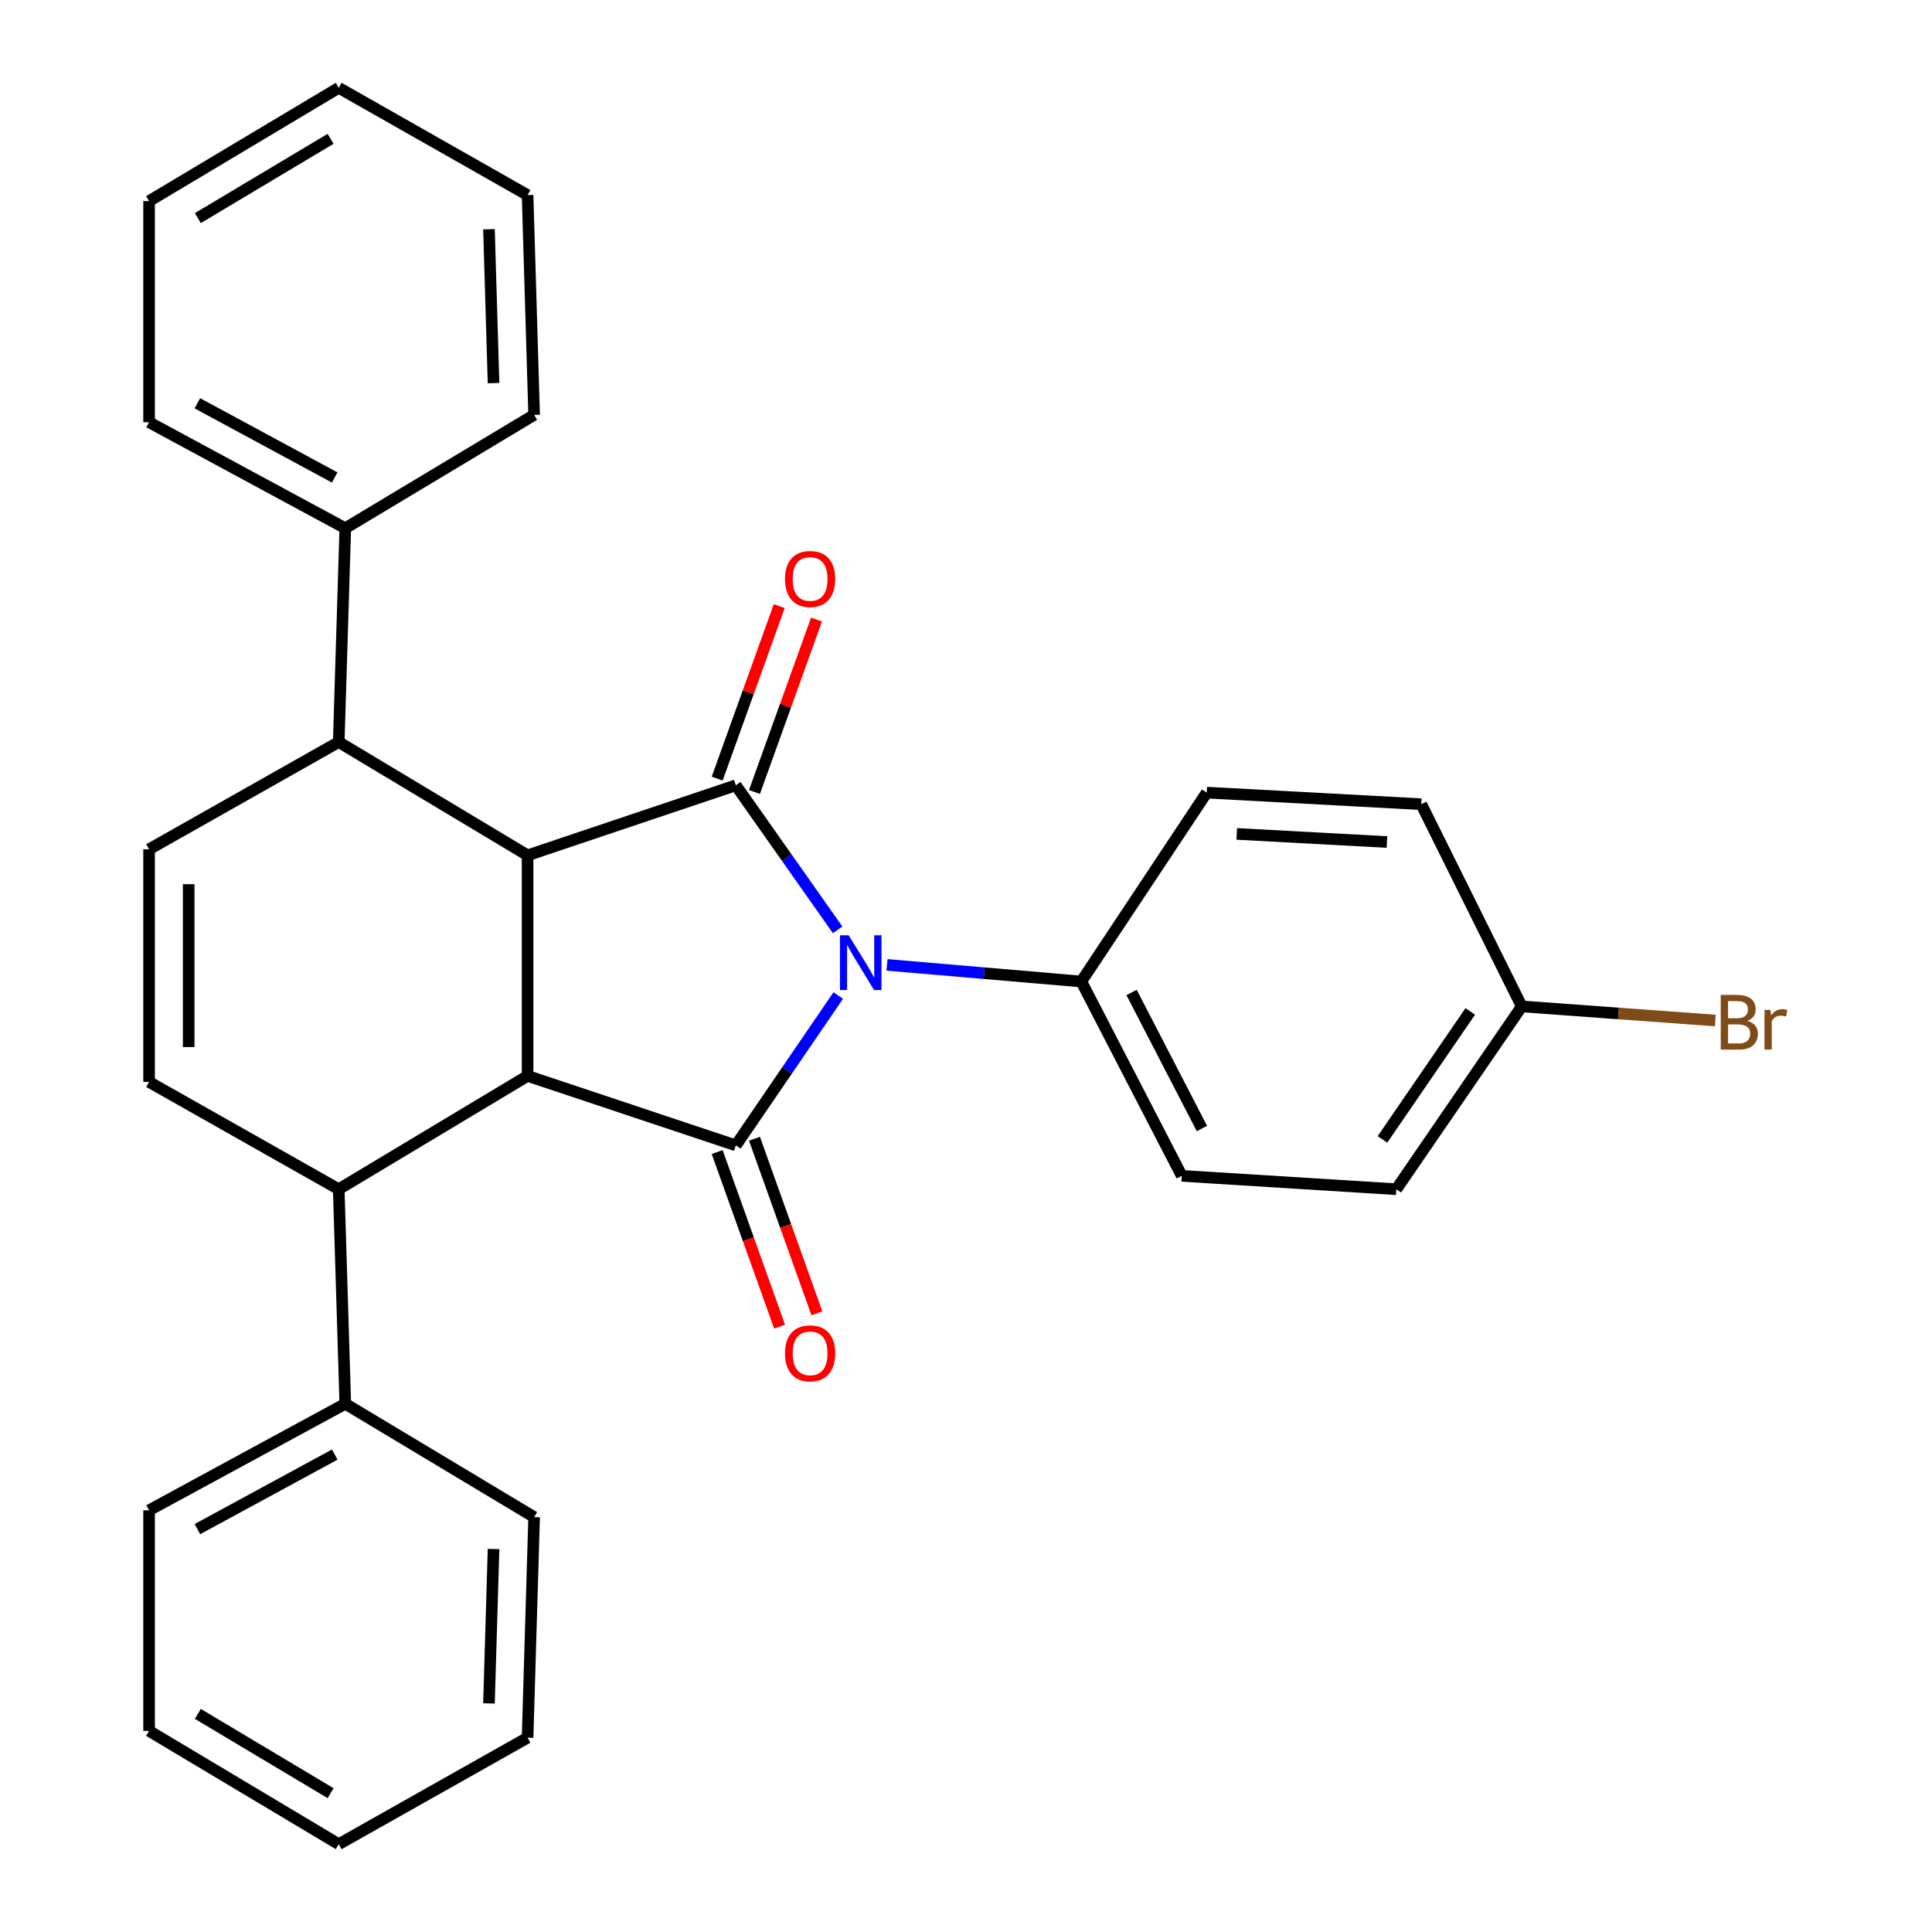 <?xml version='1.0' encoding='iso-8859-1'?>
<svg version='1.1' baseProfile='full'
              xmlns='http://www.w3.org/2000/svg'
                      xmlns:rdkit='http://www.rdkit.org/xml'
                      xmlns:xlink='http://www.w3.org/1999/xlink'
                  xml:space='preserve'
width='1000px' height='1000px' viewBox='0 0 1000 1000'>
<!-- END OF HEADER -->
<rect style='opacity:1.0;fill:#FFFFFF;stroke:none' width='1000' height='1000' x='0' y='0'> </rect>
<path class='bond-0' d='M 433.875,515.281 L 407.369,554.067' style='fill:none;fill-rule:evenodd;stroke:#0000FF;stroke-width:6px;stroke-linecap:butt;stroke-linejoin:miter;stroke-opacity:1' />
<path class='bond-0' d='M 407.369,554.067 L 380.863,592.852' style='fill:none;fill-rule:evenodd;stroke:#000000;stroke-width:6px;stroke-linecap:butt;stroke-linejoin:miter;stroke-opacity:1' />
<path class='bond-1' d='M 433.56,481.291 L 407.211,443.883' style='fill:none;fill-rule:evenodd;stroke:#0000FF;stroke-width:6px;stroke-linecap:butt;stroke-linejoin:miter;stroke-opacity:1' />
<path class='bond-1' d='M 407.211,443.883 L 380.863,406.475' style='fill:none;fill-rule:evenodd;stroke:#000000;stroke-width:6px;stroke-linecap:butt;stroke-linejoin:miter;stroke-opacity:1' />
<path class='bond-8' d='M 459.115,499.422 L 509.401,503.726' style='fill:none;fill-rule:evenodd;stroke:#0000FF;stroke-width:6px;stroke-linecap:butt;stroke-linejoin:miter;stroke-opacity:1' />
<path class='bond-8' d='M 509.401,503.726 L 559.688,508.031' style='fill:none;fill-rule:evenodd;stroke:#000000;stroke-width:6px;stroke-linecap:butt;stroke-linejoin:miter;stroke-opacity:1' />
<path class='bond-3' d='M 380.863,592.852 L 273.076,556.889' style='fill:none;fill-rule:evenodd;stroke:#000000;stroke-width:6px;stroke-linecap:butt;stroke-linejoin:miter;stroke-opacity:1' />
<path class='bond-10' d='M 371.209,596.304 L 387.362,641.49' style='fill:none;fill-rule:evenodd;stroke:#000000;stroke-width:6px;stroke-linecap:butt;stroke-linejoin:miter;stroke-opacity:1' />
<path class='bond-10' d='M 387.362,641.49 L 403.516,686.676' style='fill:none;fill-rule:evenodd;stroke:#FF0000;stroke-width:6px;stroke-linecap:butt;stroke-linejoin:miter;stroke-opacity:1' />
<path class='bond-10' d='M 390.517,589.401 L 406.67,634.587' style='fill:none;fill-rule:evenodd;stroke:#000000;stroke-width:6px;stroke-linecap:butt;stroke-linejoin:miter;stroke-opacity:1' />
<path class='bond-10' d='M 406.67,634.587 L 422.824,679.774' style='fill:none;fill-rule:evenodd;stroke:#FF0000;stroke-width:6px;stroke-linecap:butt;stroke-linejoin:miter;stroke-opacity:1' />
<path class='bond-2' d='M 380.863,406.475 L 273.076,442.712' style='fill:none;fill-rule:evenodd;stroke:#000000;stroke-width:6px;stroke-linecap:butt;stroke-linejoin:miter;stroke-opacity:1' />
<path class='bond-9' d='M 390.51,409.946 L 406.568,365.308' style='fill:none;fill-rule:evenodd;stroke:#000000;stroke-width:6px;stroke-linecap:butt;stroke-linejoin:miter;stroke-opacity:1' />
<path class='bond-9' d='M 406.568,365.308 L 422.626,320.67' style='fill:none;fill-rule:evenodd;stroke:#FF0000;stroke-width:6px;stroke-linecap:butt;stroke-linejoin:miter;stroke-opacity:1' />
<path class='bond-9' d='M 371.216,403.005 L 387.274,358.367' style='fill:none;fill-rule:evenodd;stroke:#000000;stroke-width:6px;stroke-linecap:butt;stroke-linejoin:miter;stroke-opacity:1' />
<path class='bond-9' d='M 387.274,358.367 L 403.331,313.729' style='fill:none;fill-rule:evenodd;stroke:#FF0000;stroke-width:6px;stroke-linecap:butt;stroke-linejoin:miter;stroke-opacity:1' />
<path class='bond-5' d='M 273.076,442.712 L 175.325,384.08' style='fill:none;fill-rule:evenodd;stroke:#000000;stroke-width:6px;stroke-linecap:butt;stroke-linejoin:miter;stroke-opacity:1' />
<path class='bond-29' d='M 273.076,442.712 L 273.076,556.889' style='fill:none;fill-rule:evenodd;stroke:#000000;stroke-width:6px;stroke-linecap:butt;stroke-linejoin:miter;stroke-opacity:1' />
<path class='bond-4' d='M 273.076,556.889 L 175.325,615.544' style='fill:none;fill-rule:evenodd;stroke:#000000;stroke-width:6px;stroke-linecap:butt;stroke-linejoin:miter;stroke-opacity:1' />
<path class='bond-7' d='M 175.325,615.544 L 77.164,560.011' style='fill:none;fill-rule:evenodd;stroke:#000000;stroke-width:6px;stroke-linecap:butt;stroke-linejoin:miter;stroke-opacity:1' />
<path class='bond-11' d='M 175.325,615.544 L 178.72,726.589' style='fill:none;fill-rule:evenodd;stroke:#000000;stroke-width:6px;stroke-linecap:butt;stroke-linejoin:miter;stroke-opacity:1' />
<path class='bond-6' d='M 175.325,384.08 L 77.164,439.591' style='fill:none;fill-rule:evenodd;stroke:#000000;stroke-width:6px;stroke-linecap:butt;stroke-linejoin:miter;stroke-opacity:1' />
<path class='bond-12' d='M 175.325,384.08 L 178.72,273.411' style='fill:none;fill-rule:evenodd;stroke:#000000;stroke-width:6px;stroke-linecap:butt;stroke-linejoin:miter;stroke-opacity:1' />
<path class='bond-31' d='M 77.164,439.591 L 77.164,560.011' style='fill:none;fill-rule:evenodd;stroke:#000000;stroke-width:6px;stroke-linecap:butt;stroke-linejoin:miter;stroke-opacity:1' />
<path class='bond-31' d='M 97.669,457.654 L 97.669,541.948' style='fill:none;fill-rule:evenodd;stroke:#000000;stroke-width:6px;stroke-linecap:butt;stroke-linejoin:miter;stroke-opacity:1' />
<path class='bond-13' d='M 559.688,508.031 L 611.69,608.618' style='fill:none;fill-rule:evenodd;stroke:#000000;stroke-width:6px;stroke-linecap:butt;stroke-linejoin:miter;stroke-opacity:1' />
<path class='bond-13' d='M 585.702,513.702 L 622.104,584.114' style='fill:none;fill-rule:evenodd;stroke:#000000;stroke-width:6px;stroke-linecap:butt;stroke-linejoin:miter;stroke-opacity:1' />
<path class='bond-14' d='M 559.688,508.031 L 624.597,410.257' style='fill:none;fill-rule:evenodd;stroke:#000000;stroke-width:6px;stroke-linecap:butt;stroke-linejoin:miter;stroke-opacity:1' />
<path class='bond-21' d='M 178.72,726.589 L 77.164,781.724' style='fill:none;fill-rule:evenodd;stroke:#000000;stroke-width:6px;stroke-linecap:butt;stroke-linejoin:miter;stroke-opacity:1' />
<path class='bond-21' d='M 173.27,752.88 L 102.181,791.474' style='fill:none;fill-rule:evenodd;stroke:#000000;stroke-width:6px;stroke-linecap:butt;stroke-linejoin:miter;stroke-opacity:1' />
<path class='bond-22' d='M 178.72,726.589 L 276.46,785.244' style='fill:none;fill-rule:evenodd;stroke:#000000;stroke-width:6px;stroke-linecap:butt;stroke-linejoin:miter;stroke-opacity:1' />
<path class='bond-19' d='M 178.72,273.411 L 77.164,218.549' style='fill:none;fill-rule:evenodd;stroke:#000000;stroke-width:6px;stroke-linecap:butt;stroke-linejoin:miter;stroke-opacity:1' />
<path class='bond-19' d='M 173.233,247.141 L 102.144,208.738' style='fill:none;fill-rule:evenodd;stroke:#000000;stroke-width:6px;stroke-linecap:butt;stroke-linejoin:miter;stroke-opacity:1' />
<path class='bond-20' d='M 178.72,273.411 L 276.46,214.756' style='fill:none;fill-rule:evenodd;stroke:#000000;stroke-width:6px;stroke-linecap:butt;stroke-linejoin:miter;stroke-opacity:1' />
<path class='bond-17' d='M 611.69,608.618 L 722.735,615.544' style='fill:none;fill-rule:evenodd;stroke:#000000;stroke-width:6px;stroke-linecap:butt;stroke-linejoin:miter;stroke-opacity:1' />
<path class='bond-16' d='M 624.597,410.257 L 735.641,416.249' style='fill:none;fill-rule:evenodd;stroke:#000000;stroke-width:6px;stroke-linecap:butt;stroke-linejoin:miter;stroke-opacity:1' />
<path class='bond-16' d='M 640.148,431.631 L 717.88,435.826' style='fill:none;fill-rule:evenodd;stroke:#000000;stroke-width:6px;stroke-linecap:butt;stroke-linejoin:miter;stroke-opacity:1' />
<path class='bond-15' d='M 787.655,520.915 L 735.641,416.249' style='fill:none;fill-rule:evenodd;stroke:#000000;stroke-width:6px;stroke-linecap:butt;stroke-linejoin:miter;stroke-opacity:1' />
<path class='bond-18' d='M 787.655,520.915 L 837.742,524.568' style='fill:none;fill-rule:evenodd;stroke:#000000;stroke-width:6px;stroke-linecap:butt;stroke-linejoin:miter;stroke-opacity:1' />
<path class='bond-18' d='M 837.742,524.568 L 887.829,528.221' style='fill:none;fill-rule:evenodd;stroke:#7F4C19;stroke-width:6px;stroke-linecap:butt;stroke-linejoin:miter;stroke-opacity:1' />
<path class='bond-30' d='M 787.655,520.915 L 722.735,615.544' style='fill:none;fill-rule:evenodd;stroke:#000000;stroke-width:6px;stroke-linecap:butt;stroke-linejoin:miter;stroke-opacity:1' />
<path class='bond-30' d='M 761.009,523.509 L 715.565,589.75' style='fill:none;fill-rule:evenodd;stroke:#000000;stroke-width:6px;stroke-linecap:butt;stroke-linejoin:miter;stroke-opacity:1' />
<path class='bond-25' d='M 77.164,218.549 L 77.164,104.087' style='fill:none;fill-rule:evenodd;stroke:#000000;stroke-width:6px;stroke-linecap:butt;stroke-linejoin:miter;stroke-opacity:1' />
<path class='bond-26' d='M 276.46,214.756 L 273.076,100.977' style='fill:none;fill-rule:evenodd;stroke:#000000;stroke-width:6px;stroke-linecap:butt;stroke-linejoin:miter;stroke-opacity:1' />
<path class='bond-26' d='M 255.456,198.298 L 253.088,118.653' style='fill:none;fill-rule:evenodd;stroke:#000000;stroke-width:6px;stroke-linecap:butt;stroke-linejoin:miter;stroke-opacity:1' />
<path class='bond-24' d='M 77.164,781.724 L 77.164,895.913' style='fill:none;fill-rule:evenodd;stroke:#000000;stroke-width:6px;stroke-linecap:butt;stroke-linejoin:miter;stroke-opacity:1' />
<path class='bond-23' d='M 276.46,785.244 L 273.076,899.422' style='fill:none;fill-rule:evenodd;stroke:#000000;stroke-width:6px;stroke-linecap:butt;stroke-linejoin:miter;stroke-opacity:1' />
<path class='bond-23' d='M 255.456,801.764 L 253.088,881.688' style='fill:none;fill-rule:evenodd;stroke:#000000;stroke-width:6px;stroke-linecap:butt;stroke-linejoin:miter;stroke-opacity:1' />
<path class='bond-27' d='M 273.076,899.422 L 175.325,954.545' style='fill:none;fill-rule:evenodd;stroke:#000000;stroke-width:6px;stroke-linecap:butt;stroke-linejoin:miter;stroke-opacity:1' />
<path class='bond-33' d='M 77.164,895.913 L 175.325,954.545' style='fill:none;fill-rule:evenodd;stroke:#000000;stroke-width:6px;stroke-linecap:butt;stroke-linejoin:miter;stroke-opacity:1' />
<path class='bond-33' d='M 102.403,887.104 L 171.116,928.147' style='fill:none;fill-rule:evenodd;stroke:#000000;stroke-width:6px;stroke-linecap:butt;stroke-linejoin:miter;stroke-opacity:1' />
<path class='bond-32' d='M 77.164,104.087 L 175.325,45.455' style='fill:none;fill-rule:evenodd;stroke:#000000;stroke-width:6px;stroke-linecap:butt;stroke-linejoin:miter;stroke-opacity:1' />
<path class='bond-32' d='M 102.403,112.896 L 171.116,71.853' style='fill:none;fill-rule:evenodd;stroke:#000000;stroke-width:6px;stroke-linecap:butt;stroke-linejoin:miter;stroke-opacity:1' />
<path class='bond-28' d='M 273.076,100.977 L 175.325,45.455' style='fill:none;fill-rule:evenodd;stroke:#000000;stroke-width:6px;stroke-linecap:butt;stroke-linejoin:miter;stroke-opacity:1' />
<path  class='atom-0' d='M 439.25 484.097
L 448.53 499.097
Q 449.45 500.577, 450.93 503.257
Q 452.41 505.937, 452.49 506.097
L 452.49 484.097
L 456.25 484.097
L 456.25 512.417
L 452.37 512.417
L 442.41 496.017
Q 441.25 494.097, 440.01 491.897
Q 438.81 489.697, 438.45 489.017
L 438.45 512.417
L 434.77 512.417
L 434.77 484.097
L 439.25 484.097
' fill='#0000FF'/>
<path  class='atom-10' d='M 406.309 299.68
Q 406.309 292.88, 409.669 289.08
Q 413.029 285.28, 419.309 285.28
Q 425.589 285.28, 428.949 289.08
Q 432.309 292.88, 432.309 299.68
Q 432.309 306.56, 428.909 310.48
Q 425.509 314.36, 419.309 314.36
Q 413.069 314.36, 409.669 310.48
Q 406.309 306.6, 406.309 299.68
M 419.309 311.16
Q 423.629 311.16, 425.949 308.28
Q 428.309 305.36, 428.309 299.68
Q 428.309 294.12, 425.949 291.32
Q 423.629 288.48, 419.309 288.48
Q 414.989 288.48, 412.629 291.28
Q 410.309 294.08, 410.309 299.68
Q 410.309 305.4, 412.629 308.28
Q 414.989 311.16, 419.309 311.16
' fill='#FF0000'/>
<path  class='atom-11' d='M 406.309 700.48
Q 406.309 693.68, 409.669 689.88
Q 413.029 686.08, 419.309 686.08
Q 425.589 686.08, 428.949 689.88
Q 432.309 693.68, 432.309 700.48
Q 432.309 707.36, 428.909 711.28
Q 425.509 715.16, 419.309 715.16
Q 413.069 715.16, 409.669 711.28
Q 406.309 707.4, 406.309 700.48
M 419.309 711.96
Q 423.629 711.96, 425.949 709.08
Q 428.309 706.16, 428.309 700.48
Q 428.309 694.92, 425.949 692.12
Q 423.629 689.28, 419.309 689.28
Q 414.989 689.28, 412.629 692.08
Q 410.309 694.88, 410.309 700.48
Q 410.309 706.2, 412.629 709.08
Q 414.989 711.96, 419.309 711.96
' fill='#FF0000'/>
<path  class='atom-19' d='M 904.412 528.408
Q 907.132 529.168, 908.492 530.848
Q 909.892 532.488, 909.892 534.928
Q 909.892 538.848, 907.372 541.088
Q 904.892 543.288, 900.172 543.288
L 890.652 543.288
L 890.652 514.968
L 899.012 514.968
Q 903.852 514.968, 906.292 516.928
Q 908.732 518.888, 908.732 522.488
Q 908.732 526.768, 904.412 528.408
M 894.452 518.168
L 894.452 527.048
L 899.012 527.048
Q 901.812 527.048, 903.252 525.928
Q 904.732 524.768, 904.732 522.488
Q 904.732 518.168, 899.012 518.168
L 894.452 518.168
M 900.172 540.088
Q 902.932 540.088, 904.412 538.768
Q 905.892 537.448, 905.892 534.928
Q 905.892 532.608, 904.252 531.448
Q 902.652 530.248, 899.572 530.248
L 894.452 530.248
L 894.452 540.088
L 900.172 540.088
' fill='#7F4C19'/>
<path  class='atom-19' d='M 916.332 522.728
L 916.772 525.568
Q 918.932 522.368, 922.452 522.368
Q 923.572 522.368, 925.092 522.768
L 924.492 526.128
Q 922.772 525.728, 921.812 525.728
Q 920.132 525.728, 919.012 526.408
Q 917.932 527.048, 917.052 528.608
L 917.052 543.288
L 913.292 543.288
L 913.292 522.728
L 916.332 522.728
' fill='#7F4C19'/>
</svg>
